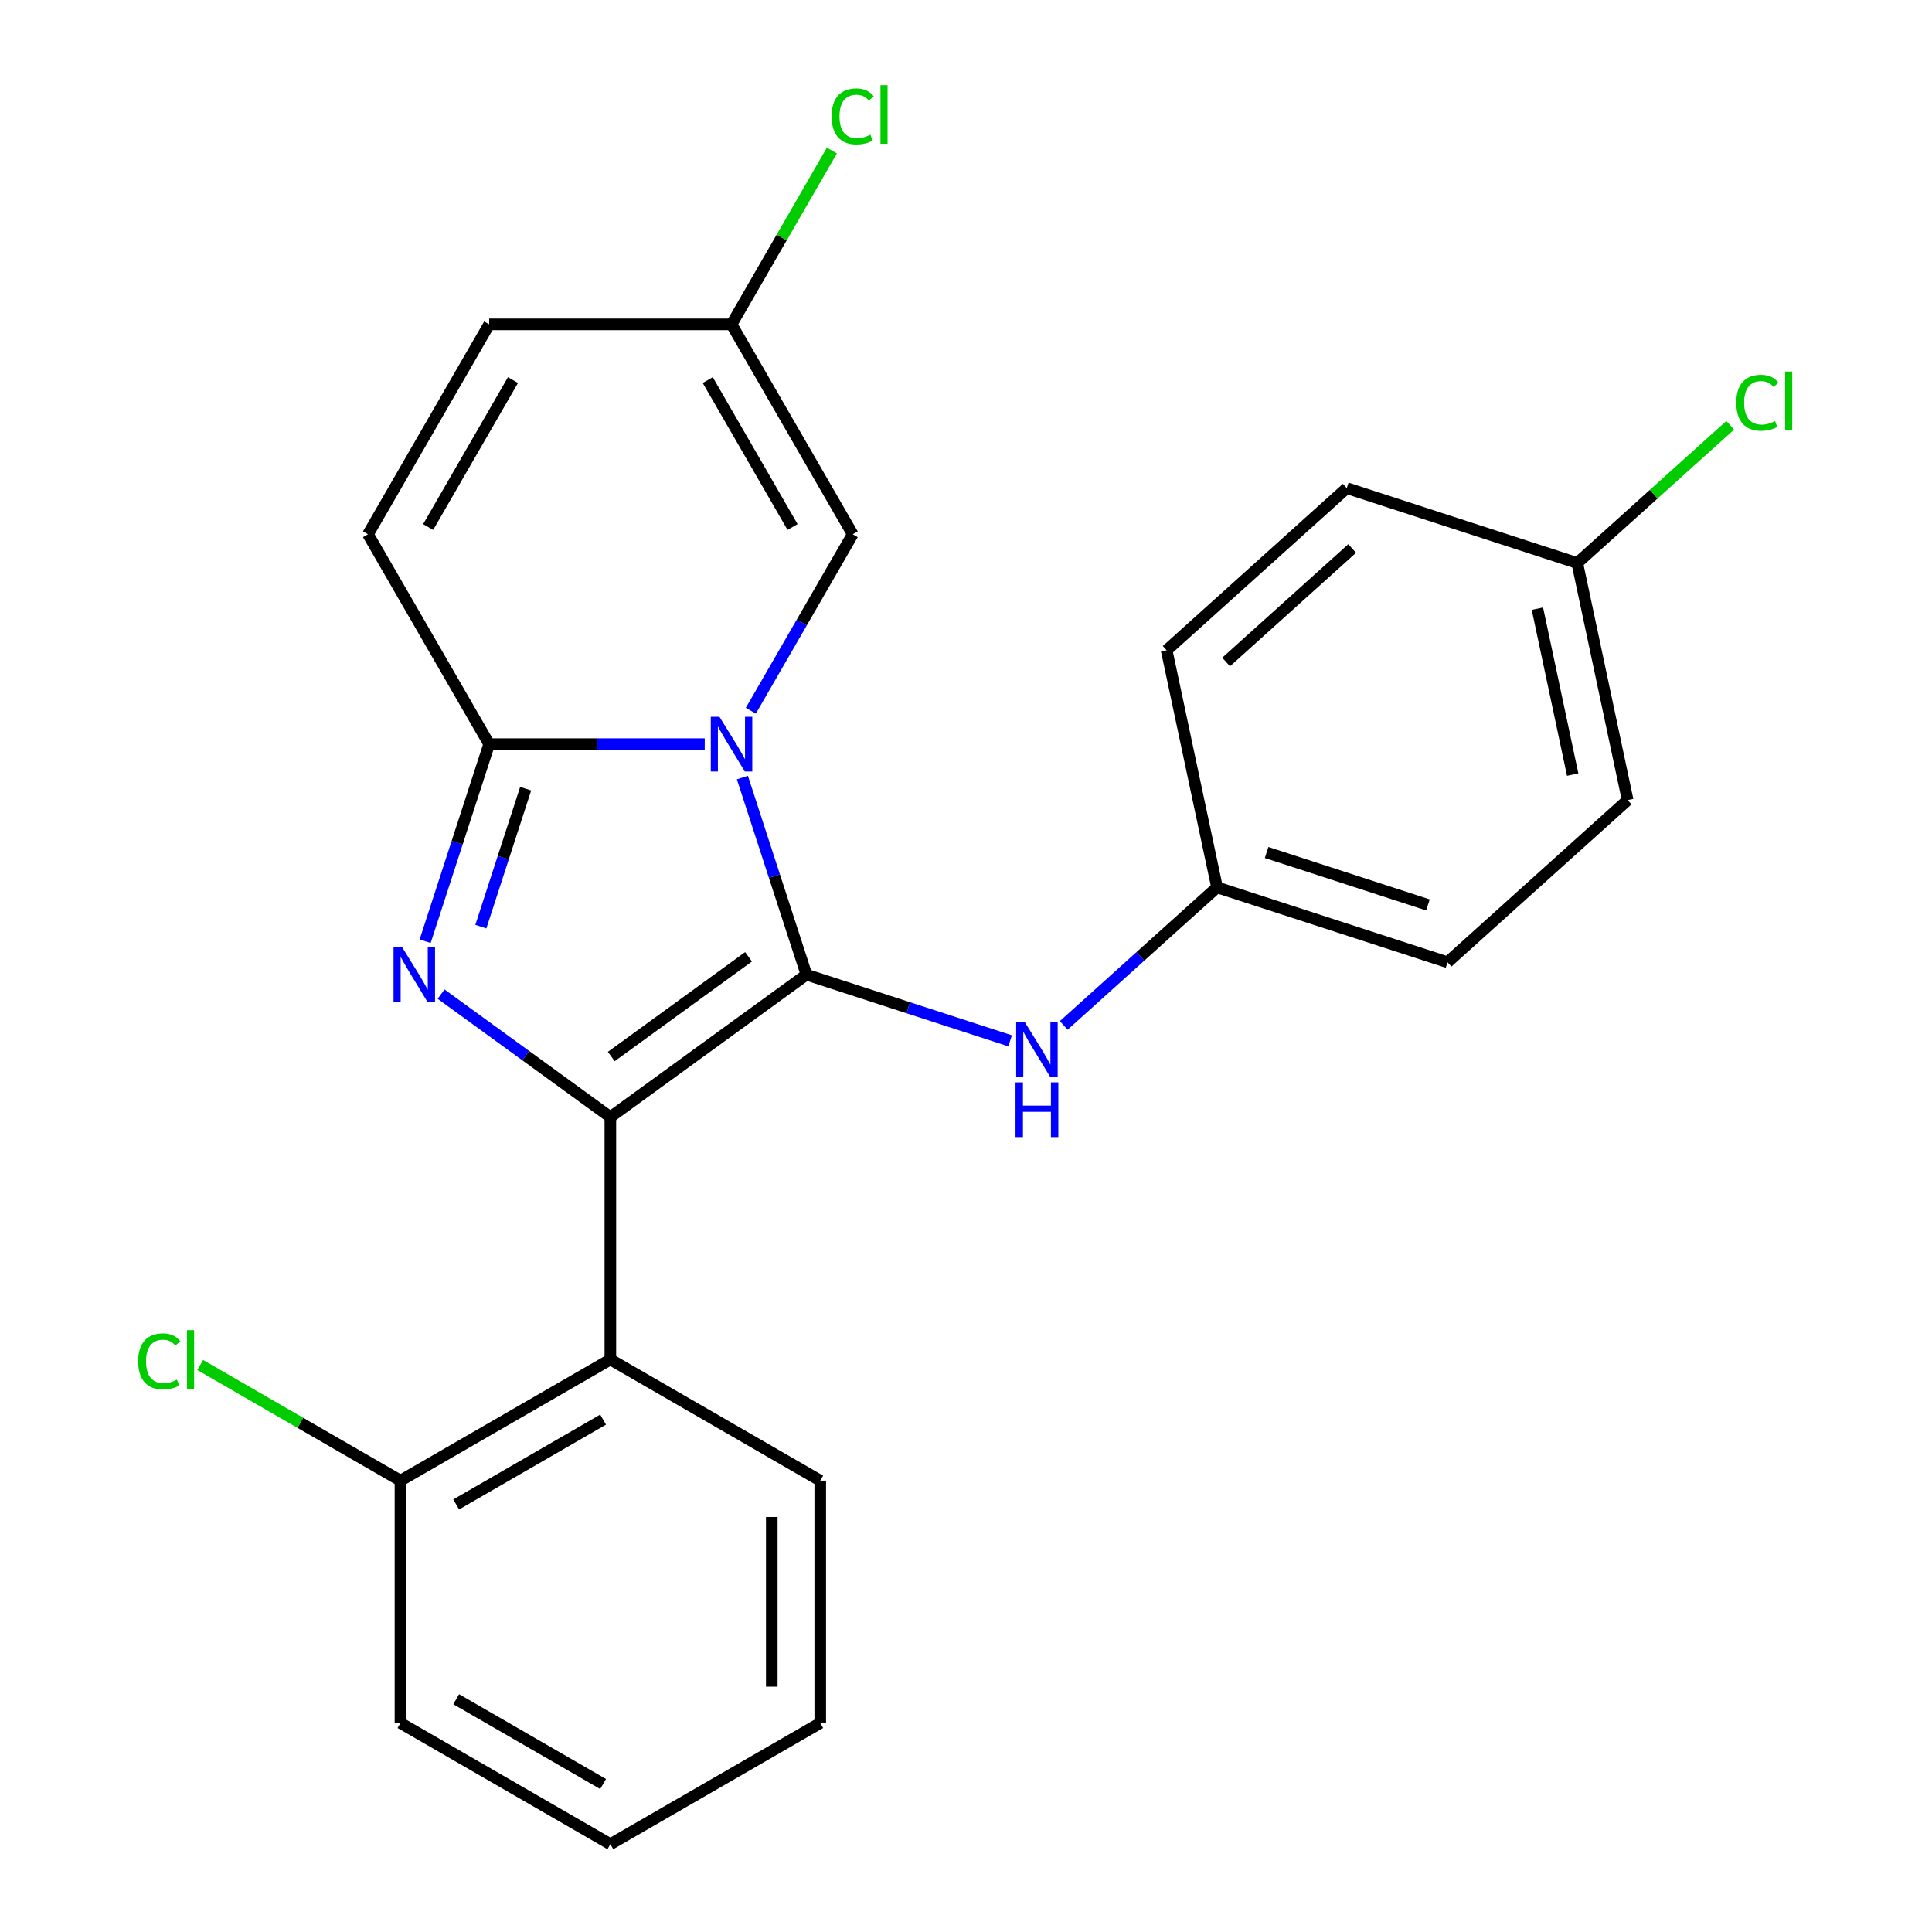 <?xml version='1.0' encoding='iso-8859-1'?>
<svg version='1.1' baseProfile='full'
              xmlns='http://www.w3.org/2000/svg'
                      xmlns:rdkit='http://www.rdkit.org/xml'
                      xmlns:xlink='http://www.w3.org/1999/xlink'
                  xml:space='preserve'
width='1000px' height='1000px' viewBox='0 0 1000 1000'>
<!-- END OF HEADER -->
<rect style='opacity:1.0;fill:#FFFFFF;stroke:none' width='1000' height='1000' x='0' y='0'> </rect>
<path class='bond-0' d='M 417.408,504.474 L 400.835,453.469' style='fill:none;fill-rule:evenodd;stroke:#000000;stroke-width:6px;stroke-linecap:butt;stroke-linejoin:miter;stroke-opacity:1' />
<path class='bond-0' d='M 400.835,453.469 L 384.263,402.464' style='fill:none;fill-rule:evenodd;stroke:#0000FF;stroke-width:6px;stroke-linecap:butt;stroke-linejoin:miter;stroke-opacity:1' />
<path class='bond-1' d='M 417.408,504.474 L 315.92,578.209' style='fill:none;fill-rule:evenodd;stroke:#000000;stroke-width:6px;stroke-linecap:butt;stroke-linejoin:miter;stroke-opacity:1' />
<path class='bond-1' d='M 387.438,495.237 L 316.396,546.851' style='fill:none;fill-rule:evenodd;stroke:#000000;stroke-width:6px;stroke-linecap:butt;stroke-linejoin:miter;stroke-opacity:1' />
<path class='bond-6' d='M 417.408,504.474 L 470.123,521.602' style='fill:none;fill-rule:evenodd;stroke:#000000;stroke-width:6px;stroke-linecap:butt;stroke-linejoin:miter;stroke-opacity:1' />
<path class='bond-6' d='M 470.123,521.602 L 522.837,538.73' style='fill:none;fill-rule:evenodd;stroke:#0000FF;stroke-width:6px;stroke-linecap:butt;stroke-linejoin:miter;stroke-opacity:1' />
<path class='bond-3' d='M 364.767,385.168 L 308.982,385.168' style='fill:none;fill-rule:evenodd;stroke:#0000FF;stroke-width:6px;stroke-linecap:butt;stroke-linejoin:miter;stroke-opacity:1' />
<path class='bond-3' d='M 308.982,385.168 L 253.198,385.168' style='fill:none;fill-rule:evenodd;stroke:#000000;stroke-width:6px;stroke-linecap:butt;stroke-linejoin:miter;stroke-opacity:1' />
<path class='bond-5' d='M 388.629,367.872 L 414.997,322.201' style='fill:none;fill-rule:evenodd;stroke:#0000FF;stroke-width:6px;stroke-linecap:butt;stroke-linejoin:miter;stroke-opacity:1' />
<path class='bond-5' d='M 414.997,322.201 L 441.366,276.529' style='fill:none;fill-rule:evenodd;stroke:#000000;stroke-width:6px;stroke-linecap:butt;stroke-linejoin:miter;stroke-opacity:1' />
<path class='bond-2' d='M 315.92,578.209 L 272.115,546.382' style='fill:none;fill-rule:evenodd;stroke:#000000;stroke-width:6px;stroke-linecap:butt;stroke-linejoin:miter;stroke-opacity:1' />
<path class='bond-2' d='M 272.115,546.382 L 228.309,514.556' style='fill:none;fill-rule:evenodd;stroke:#0000FF;stroke-width:6px;stroke-linecap:butt;stroke-linejoin:miter;stroke-opacity:1' />
<path class='bond-4' d='M 315.92,578.209 L 315.92,703.655' style='fill:none;fill-rule:evenodd;stroke:#000000;stroke-width:6px;stroke-linecap:butt;stroke-linejoin:miter;stroke-opacity:1' />
<path class='bond-24' d='M 220.053,487.178 L 236.625,436.173' style='fill:none;fill-rule:evenodd;stroke:#0000FF;stroke-width:6px;stroke-linecap:butt;stroke-linejoin:miter;stroke-opacity:1' />
<path class='bond-24' d='M 236.625,436.173 L 253.198,385.168' style='fill:none;fill-rule:evenodd;stroke:#000000;stroke-width:6px;stroke-linecap:butt;stroke-linejoin:miter;stroke-opacity:1' />
<path class='bond-24' d='M 248.886,479.629 L 260.486,443.926' style='fill:none;fill-rule:evenodd;stroke:#0000FF;stroke-width:6px;stroke-linecap:butt;stroke-linejoin:miter;stroke-opacity:1' />
<path class='bond-24' d='M 260.486,443.926 L 272.087,408.223' style='fill:none;fill-rule:evenodd;stroke:#000000;stroke-width:6px;stroke-linecap:butt;stroke-linejoin:miter;stroke-opacity:1' />
<path class='bond-7' d='M 253.198,385.168 L 190.475,276.529' style='fill:none;fill-rule:evenodd;stroke:#000000;stroke-width:6px;stroke-linecap:butt;stroke-linejoin:miter;stroke-opacity:1' />
<path class='bond-10' d='M 315.92,703.655 L 207.281,766.377' style='fill:none;fill-rule:evenodd;stroke:#000000;stroke-width:6px;stroke-linecap:butt;stroke-linejoin:miter;stroke-opacity:1' />
<path class='bond-10' d='M 312.169,734.791 L 236.122,778.697' style='fill:none;fill-rule:evenodd;stroke:#000000;stroke-width:6px;stroke-linecap:butt;stroke-linejoin:miter;stroke-opacity:1' />
<path class='bond-18' d='M 315.92,703.655 L 424.559,766.377' style='fill:none;fill-rule:evenodd;stroke:#000000;stroke-width:6px;stroke-linecap:butt;stroke-linejoin:miter;stroke-opacity:1' />
<path class='bond-8' d='M 441.366,276.529 L 378.643,167.89' style='fill:none;fill-rule:evenodd;stroke:#000000;stroke-width:6px;stroke-linecap:butt;stroke-linejoin:miter;stroke-opacity:1' />
<path class='bond-8' d='M 410.23,272.778 L 366.324,196.731' style='fill:none;fill-rule:evenodd;stroke:#000000;stroke-width:6px;stroke-linecap:butt;stroke-linejoin:miter;stroke-opacity:1' />
<path class='bond-11' d='M 550.59,530.745 L 590.264,495.022' style='fill:none;fill-rule:evenodd;stroke:#0000FF;stroke-width:6px;stroke-linecap:butt;stroke-linejoin:miter;stroke-opacity:1' />
<path class='bond-11' d='M 590.264,495.022 L 629.938,459.299' style='fill:none;fill-rule:evenodd;stroke:#000000;stroke-width:6px;stroke-linecap:butt;stroke-linejoin:miter;stroke-opacity:1' />
<path class='bond-26' d='M 190.475,276.529 L 253.198,167.89' style='fill:none;fill-rule:evenodd;stroke:#000000;stroke-width:6px;stroke-linecap:butt;stroke-linejoin:miter;stroke-opacity:1' />
<path class='bond-26' d='M 221.611,272.778 L 265.517,196.731' style='fill:none;fill-rule:evenodd;stroke:#000000;stroke-width:6px;stroke-linecap:butt;stroke-linejoin:miter;stroke-opacity:1' />
<path class='bond-9' d='M 378.643,167.89 L 253.198,167.89' style='fill:none;fill-rule:evenodd;stroke:#000000;stroke-width:6px;stroke-linecap:butt;stroke-linejoin:miter;stroke-opacity:1' />
<path class='bond-12' d='M 378.643,167.89 L 404.613,122.909' style='fill:none;fill-rule:evenodd;stroke:#000000;stroke-width:6px;stroke-linecap:butt;stroke-linejoin:miter;stroke-opacity:1' />
<path class='bond-12' d='M 404.613,122.909 L 430.583,77.928' style='fill:none;fill-rule:evenodd;stroke:#00CC00;stroke-width:6px;stroke-linecap:butt;stroke-linejoin:miter;stroke-opacity:1' />
<path class='bond-14' d='M 207.281,766.377 L 155.45,736.452' style='fill:none;fill-rule:evenodd;stroke:#000000;stroke-width:6px;stroke-linecap:butt;stroke-linejoin:miter;stroke-opacity:1' />
<path class='bond-14' d='M 155.45,736.452 L 103.619,706.527' style='fill:none;fill-rule:evenodd;stroke:#00CC00;stroke-width:6px;stroke-linecap:butt;stroke-linejoin:miter;stroke-opacity:1' />
<path class='bond-21' d='M 207.281,766.377 L 207.281,891.823' style='fill:none;fill-rule:evenodd;stroke:#000000;stroke-width:6px;stroke-linecap:butt;stroke-linejoin:miter;stroke-opacity:1' />
<path class='bond-16' d='M 629.938,459.299 L 603.856,336.595' style='fill:none;fill-rule:evenodd;stroke:#000000;stroke-width:6px;stroke-linecap:butt;stroke-linejoin:miter;stroke-opacity:1' />
<path class='bond-17' d='M 629.938,459.299 L 749.244,498.064' style='fill:none;fill-rule:evenodd;stroke:#000000;stroke-width:6px;stroke-linecap:butt;stroke-linejoin:miter;stroke-opacity:1' />
<path class='bond-17' d='M 655.587,441.253 L 739.101,468.388' style='fill:none;fill-rule:evenodd;stroke:#000000;stroke-width:6px;stroke-linecap:butt;stroke-linejoin:miter;stroke-opacity:1' />
<path class='bond-13' d='M 816.386,291.421 L 842.468,414.125' style='fill:none;fill-rule:evenodd;stroke:#000000;stroke-width:6px;stroke-linecap:butt;stroke-linejoin:miter;stroke-opacity:1' />
<path class='bond-13' d='M 795.757,315.043 L 814.015,400.935' style='fill:none;fill-rule:evenodd;stroke:#000000;stroke-width:6px;stroke-linecap:butt;stroke-linejoin:miter;stroke-opacity:1' />
<path class='bond-15' d='M 816.386,291.421 L 855.97,255.779' style='fill:none;fill-rule:evenodd;stroke:#000000;stroke-width:6px;stroke-linecap:butt;stroke-linejoin:miter;stroke-opacity:1' />
<path class='bond-15' d='M 855.97,255.779 L 895.554,220.137' style='fill:none;fill-rule:evenodd;stroke:#00CC00;stroke-width:6px;stroke-linecap:butt;stroke-linejoin:miter;stroke-opacity:1' />
<path class='bond-25' d='M 816.386,291.421 L 697.08,252.656' style='fill:none;fill-rule:evenodd;stroke:#000000;stroke-width:6px;stroke-linecap:butt;stroke-linejoin:miter;stroke-opacity:1' />
<path class='bond-19' d='M 603.856,336.595 L 697.08,252.656' style='fill:none;fill-rule:evenodd;stroke:#000000;stroke-width:6px;stroke-linecap:butt;stroke-linejoin:miter;stroke-opacity:1' />
<path class='bond-19' d='M 634.628,342.649 L 699.885,283.892' style='fill:none;fill-rule:evenodd;stroke:#000000;stroke-width:6px;stroke-linecap:butt;stroke-linejoin:miter;stroke-opacity:1' />
<path class='bond-20' d='M 749.244,498.064 L 842.468,414.125' style='fill:none;fill-rule:evenodd;stroke:#000000;stroke-width:6px;stroke-linecap:butt;stroke-linejoin:miter;stroke-opacity:1' />
<path class='bond-22' d='M 424.559,766.377 L 424.559,891.823' style='fill:none;fill-rule:evenodd;stroke:#000000;stroke-width:6px;stroke-linecap:butt;stroke-linejoin:miter;stroke-opacity:1' />
<path class='bond-22' d='M 399.47,785.194 L 399.47,873.006' style='fill:none;fill-rule:evenodd;stroke:#000000;stroke-width:6px;stroke-linecap:butt;stroke-linejoin:miter;stroke-opacity:1' />
<path class='bond-27' d='M 207.281,891.823 L 315.92,954.545' style='fill:none;fill-rule:evenodd;stroke:#000000;stroke-width:6px;stroke-linecap:butt;stroke-linejoin:miter;stroke-opacity:1' />
<path class='bond-27' d='M 236.122,879.503 L 312.169,923.409' style='fill:none;fill-rule:evenodd;stroke:#000000;stroke-width:6px;stroke-linecap:butt;stroke-linejoin:miter;stroke-opacity:1' />
<path class='bond-23' d='M 424.559,891.823 L 315.92,954.545' style='fill:none;fill-rule:evenodd;stroke:#000000;stroke-width:6px;stroke-linecap:butt;stroke-linejoin:miter;stroke-opacity:1' />
<path  class='atom-1' d='M 372.383 371.008
L 381.663 386.008
Q 382.583 387.488, 384.063 390.168
Q 385.543 392.848, 385.623 393.008
L 385.623 371.008
L 389.383 371.008
L 389.383 399.328
L 385.503 399.328
L 375.543 382.928
Q 374.383 381.008, 373.143 378.808
Q 371.943 376.608, 371.583 375.928
L 371.583 399.328
L 367.903 399.328
L 367.903 371.008
L 372.383 371.008
' fill='#0000FF'/>
<path  class='atom-3' d='M 208.173 490.314
L 217.453 505.314
Q 218.373 506.794, 219.853 509.474
Q 221.333 512.154, 221.413 512.314
L 221.413 490.314
L 225.173 490.314
L 225.173 518.634
L 221.293 518.634
L 211.333 502.234
Q 210.173 500.314, 208.933 498.114
Q 207.733 495.914, 207.373 495.234
L 207.373 518.634
L 203.693 518.634
L 203.693 490.314
L 208.173 490.314
' fill='#0000FF'/>
<path  class='atom-7' d='M 530.454 529.079
L 539.734 544.079
Q 540.654 545.559, 542.134 548.239
Q 543.614 550.919, 543.694 551.079
L 543.694 529.079
L 547.454 529.079
L 547.454 557.399
L 543.574 557.399
L 533.614 540.999
Q 532.454 539.079, 531.214 536.879
Q 530.014 534.679, 529.654 533.999
L 529.654 557.399
L 525.974 557.399
L 525.974 529.079
L 530.454 529.079
' fill='#0000FF'/>
<path  class='atom-7' d='M 525.634 560.231
L 529.474 560.231
L 529.474 572.271
L 543.954 572.271
L 543.954 560.231
L 547.794 560.231
L 547.794 588.551
L 543.954 588.551
L 543.954 575.471
L 529.474 575.471
L 529.474 588.551
L 525.634 588.551
L 525.634 560.231
' fill='#0000FF'/>
<path  class='atom-13' d='M 430.446 60.231
Q 430.446 53.191, 433.726 49.511
Q 437.046 45.791, 443.326 45.791
Q 449.166 45.791, 452.286 49.911
L 449.646 52.071
Q 447.366 49.071, 443.326 49.071
Q 439.046 49.071, 436.766 51.951
Q 434.526 54.791, 434.526 60.231
Q 434.526 65.831, 436.846 68.711
Q 439.206 71.591, 443.766 71.591
Q 446.886 71.591, 450.526 69.711
L 451.646 72.711
Q 450.166 73.671, 447.926 74.231
Q 445.686 74.791, 443.206 74.791
Q 437.046 74.791, 433.726 71.031
Q 430.446 67.271, 430.446 60.231
' fill='#00CC00'/>
<path  class='atom-13' d='M 455.726 44.071
L 459.406 44.071
L 459.406 74.431
L 455.726 74.431
L 455.726 44.071
' fill='#00CC00'/>
<path  class='atom-15' d='M 71.522 704.635
Q 71.522 697.595, 74.802 693.915
Q 78.122 690.195, 84.402 690.195
Q 90.242 690.195, 93.362 694.315
L 90.722 696.475
Q 88.442 693.475, 84.402 693.475
Q 80.122 693.475, 77.842 696.355
Q 75.602 699.195, 75.602 704.635
Q 75.602 710.235, 77.922 713.115
Q 80.282 715.995, 84.842 715.995
Q 87.962 715.995, 91.602 714.115
L 92.722 717.115
Q 91.242 718.075, 89.002 718.635
Q 86.762 719.195, 84.282 719.195
Q 78.122 719.195, 74.802 715.435
Q 71.522 711.675, 71.522 704.635
' fill='#00CC00'/>
<path  class='atom-15' d='M 96.802 688.475
L 100.482 688.475
L 100.482 718.835
L 96.802 718.835
L 96.802 688.475
' fill='#00CC00'/>
<path  class='atom-16' d='M 898.69 208.461
Q 898.69 201.421, 901.97 197.741
Q 905.29 194.021, 911.57 194.021
Q 917.41 194.021, 920.53 198.141
L 917.89 200.301
Q 915.61 197.301, 911.57 197.301
Q 907.29 197.301, 905.01 200.181
Q 902.77 203.021, 902.77 208.461
Q 902.77 214.061, 905.09 216.941
Q 907.45 219.821, 912.01 219.821
Q 915.13 219.821, 918.77 217.941
L 919.89 220.941
Q 918.41 221.901, 916.17 222.461
Q 913.93 223.021, 911.45 223.021
Q 905.29 223.021, 901.97 219.261
Q 898.69 215.501, 898.69 208.461
' fill='#00CC00'/>
<path  class='atom-16' d='M 923.97 192.301
L 927.65 192.301
L 927.65 222.661
L 923.97 222.661
L 923.97 192.301
' fill='#00CC00'/>
</svg>
